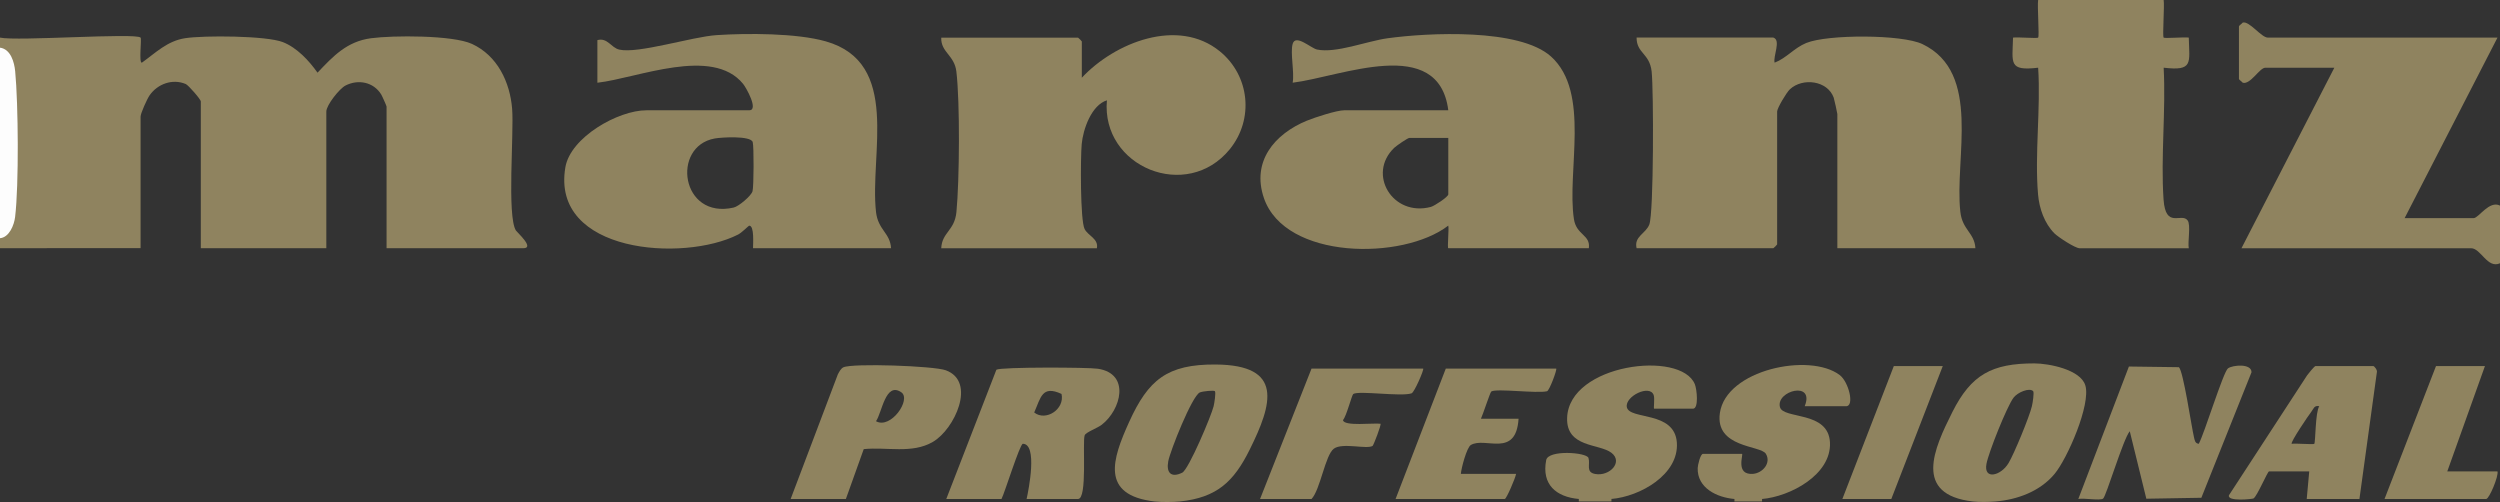 <?xml version="1.0" encoding="UTF-8"?>
<svg id="Layer_2" data-name="Layer 2" xmlns="http://www.w3.org/2000/svg" viewBox="0 0 996 200">
  <rect x="0" y="0" width="996" height="200" fill="#333333" stroke="none"/>
  <defs>
    <style>
      .cls-1 {
        fill: #8f835f;
      }

      .cls-2 {
        fill: #fdfdfd;
      }
    </style>
  </defs>
  <g id="Layer_1-2" data-name="Layer 1">
    <g>
      <path class="cls-1" d="M0,14.98c6.77,1.51,54.02-1.98,56.01,0,.52.52-.78,10.03.5,10,5.52-3.94,10.1-8.66,17.23-9.76,7.48-1.16,32.37-1.03,38.96,1.56,5.62,2.21,10.38,7.34,13.8,12.17,6.23-6.58,11.71-12.42,21.26-13.71,8.82-1.19,32.57-1.27,40.24,2.24,10.17,4.65,15.2,15.26,16.04,25.93.76,9.69-2.11,42.7,1.51,48.44.46.72,7.59,7.04,2.96,7.04h-54.5v-56.44c0-.26-1.76-4.22-2.15-4.85-3.06-4.92-9.13-6.13-14.22-3.52-2.41,1.23-7.63,7.82-7.63,10.36v54.44h-50v-58.44c0-.86-4.98-6.54-6.02-6.97-5.3-2.23-11.25-.02-14.41,4.54-.97,1.4-3.57,7.16-3.57,8.42v52.44H0v-4c1.86-2.71,3.2-5.62,4.04-8.74,1.57-19.15,1.33-38.73-.02-57.87-.66-3.37-2-6.47-4.03-9.3v-4Z"/>
      <path class="cls-1" d="M996,104.89c-5,2.29-7.63-5.99-11.5-5.99h-91.5l37-71.92h-27.5c-2.28,0-5.91,6.82-8.98,5.99-.37-.46-1.52-1.22-1.52-1.5V10.49c0-.28,1.15-1.03,1.52-1.5,2.65-.72,7.38,5.99,9.98,5.99h91.5l-37,71.92h27.5c1.99,0,6.22-7.19,10.5-4.99v22.98Z"/>
      <path class="cls-1" d="M862,0c.39,2.27-.54,14.46,0,14.99.39.39,8.32-.29,10.01-.01.24,10.16,1.89,13.39-10.01,11.99.92,17.15-1.2,35.48-.04,52.49.81,11.96,7.21,5.05,9.61,8.38,1.3,1.81-.03,8.46.43,11.06h-43.5c-1.73,0-8.53-4.43-10.04-5.95-3.99-4.02-6.02-9.95-6.5-15.49-1.39-16.11,1.11-34.17.04-50.49-11.91,1.41-10.25-1.84-10.01-11.99,1.69-.28,9.62.4,10.01.01.53-.53-.4-12.71,0-14.99h50Z"/>
      <path class="cls-2" d="M0,94.9V18.98c4.28.61,5.7,5.78,6.05,9.44,1.25,13,1.5,45.3-.03,58.01-.38,3.17-2.3,8.13-6.02,8.47Z"/>
      <path class="cls-1" d="M642,198.79v1h-13v-1c1.56-2.8,11.44-2.81,13,0Z"/>
      <path class="cls-1" d="M702,198.79v1h-11v-1c1.15-2.81,9.85-2.81,11,0Z"/>
      <path class="cls-1" d="M706.5,14.98c3.18.97-.2,7.55.51,9.98,4.75-1.82,7.73-5.85,12.63-7.85,8.48-3.46,38.08-3.46,46.27.46,23.77,11.4,12.68,45.35,15.09,66.83.81,7.25,5.64,8.32,6,14.48h-55v-53.44c0-.33-1.24-5.95-1.45-6.54-2.49-6.83-12.33-8.05-17.44-3.35-1.33,1.22-5.1,7.51-5.1,8.89v52.94c0,.11-1.39,1.5-1.5,1.5h-54.5c-1.08-4.72,3.61-5.73,5.07-9.42,1.79-4.52,1.75-53.75.93-61.01-.83-7.28-5.99-7.14-6-13.49h54.5Z"/>
      <path class="cls-1" d="M431,30.97c13.08-14.02,38.34-24.12,55.01-10.5,11.89,9.71,13.64,27.02,3.96,38.95-17.12,21.1-51.31,7.11-48.98-19.45-6.14,1.89-9.5,11.52-10.04,17.43-.49,5.36-.62,30.42,1.17,33.88,1.38,2.66,5.63,3.87,4.87,7.62h-62c.29-6.37,5.33-6.96,6.05-14.43,1.21-12.53,1.45-43.76-.03-56.01-.78-6.51-6.23-7.63-6.02-13.46h54.5c.11,0,1.5,1.39,1.5,1.5v14.48Z"/>
      <path class="cls-1" d="M875.99,176.81c2.22-3.99,9.77-28.71,11.65-30.06s9.35-2.04,9.37,1.54l-19.99,50.02-21.92.38-6.6-26.88c-2.6,2.99-9.42,26.06-10.64,26.85-1.33.86-7.68-.32-9.86.13l20.16-52.77,19.89.27c1.75,1.23,5.07,23.96,6.04,27.93.29,1.18.38,2.4,1.89,2.59Z"/>
      <path class="cls-1" d="M629,198.79c-9.02-.81-14.89-5.75-13-15.49.82-4.2,16.14-3.11,16.85-.85.8,2.57-1.22,5.67,2.67,6.38,5.76,1.05,11.3-4.81,6.42-8.48s-17.99-1.99-17.6-13.88c.72-21.49,45.34-27.09,50.89-13.38.83,2.06,1.6,9.73-.74,9.73h-15.5c-.27,0,.3-4-.14-5.35-1.47-4.53-11.54.43-10.72,4.72.99,5.21,19.04,1.36,19.93,14.13s-14.72,21.51-26.06,22.46c-3.66.31-9.35.33-13,0Z"/>
      <path class="cls-1" d="M691,198.79c-6.92-.58-14.87-4.32-14.64-12.33.03-1.1,1.04-5.65,2.14-5.65h15.5c.74,0-2.86,8.56,4.44,7.97,3.73-.3,7.32-4.29,5.08-7.99-2.07-3.42-20.26-2.31-18.33-16.19,2.42-17.33,35.77-24.25,47.74-15.19,3.63,2.75,5.98,12.43,2.56,12.43h-16.5c4.15-10.27-11.48-6.19-9.87.3,1.24,5.02,19.37,1.37,19.94,14.2s-15.91,21.5-27.07,22.46c-3.14.27-7.86.26-11,0Z"/>
      <path class="cls-1" d="M620,146.84c.41.36-2.7,8.79-3.67,9.03-4.03.97-20.18-1.2-22.19.1-.49.32-3.34,9.23-4.14,10.85h15c-1.04,15.87-13.33,7.06-19.02,10.47-1.63.98-3.8,9.17-3.98,11.51h22c-.25,1.65-3.84,9.99-4.5,9.99h-43.5l20-51.94h44Z"/>
      <path class="cls-1" d="M567,146.84c.41.37-3.5,9.47-4.63,9.86-4.13,1.42-21.01-1.17-23.23.27-.56.36-2.75,8.97-4.09,10.37.22,2.63,12.37,1.08,14.95,1.49.38.34-2.76,8.57-3.16,8.82-2.35,1.45-11.94-1.41-15.41,1.09s-5.4,16.39-8.92,20.06h-20.5l20.5-51.94h44.5Z"/>
      <path class="cls-1" d="M990,145.84l-15,41.96h20c.52,1.9-3.31,10.99-4.5,10.99h-40.5l20.5-52.94h19.5Z"/>
      <polygon class="cls-1" points="774 145.84 753.5 198.79 734 198.79 754.5 145.84 774 145.84"/>
      <path class="cls-1" d="M830.79,153.54c-1.88-6.33-14.57-8.75-20.29-8.76-16.92-.02-25.18,4.47-32.67,19.37-7.4,14.72-15.64,32.89,8.17,35.64,2.42.28,6.51.21,9,0,8.81-.74,17.75-4.04,23.53-10.96,5.09-6.11,14.53-27.64,12.27-35.29ZM809.51,161.84c-1.01,4.22-7.04,18.88-9.31,22.67-3.05,5.09-10.04,6.82-8.79.27.88-4.61,8.05-22.62,10.74-26.29,1.6-2.18,6.35-4.15,7.85-2.66.49.49-.19,4.76-.49,6.01Z"/>
      <path class="cls-1" d="M484.33,145.22c-19.32-.14-26.87,6.08-34.5,22.93-6.65,14.69-11.59,29.1,10.17,31.64,2.57.3,7.4.27,10,0,14.83-1.53,21.53-7.89,27.86-20.62,9.15-18.42,13.6-33.75-13.53-33.95ZM483.51,161.84c-.89,3.73-9.93,25.19-12.5,26.47-4.43,2.19-6.44.02-5.58-4.54.78-4.13,9.46-26.03,12.58-27.42,1.16-.51,5.6-.91,5.99-.52.49.49-.19,4.76-.49,6.01Z"/>
      <path class="cls-1" d="M627.06,87.34c-2.94-19.05,6.74-50.49-9.12-64.81-12.58-11.35-48.93-9.51-65.17-7.28-8.13,1.12-20.54,6.07-28.04,4.49-2.46-.52-8.55-6.32-9.73-2.27-1.03,3.55.75,11.34,0,15.48,19.27-2.37,58.17-19.25,62,10.99h-41.5c-2.95,0-11.71,2.85-14.85,4.14-12.96,5.34-22.06,16.29-17.12,30.79,8.44,24.73,55.42,24.93,73.46,11.02.35,1.12-.44,8.99.01,8.99h56c.72-5.39-4.95-5.15-5.94-11.55ZM577,77.42c0,1.01-5.52,4.64-6.97,5.02-15.22,4.01-25.47-13.11-14.57-23.55.89-.85,5.39-3.95,6.04-3.95h15.5v22.48Z"/>
      <path class="cls-1" d="M355,98.89c-.37-6.16-5.19-7.24-6-14.48-2.59-23.07,10.05-59.37-20-67.93-11.57-3.3-31.31-3.3-43.49-2.49-9.92.66-31.32,7.51-38.8,5.77-3.27-.76-4.67-4.88-8.71-3.78v16.98c15.99-1.83,45.76-14.61,58.05.45,1.25,1.53,6.3,10.53,2.45,10.53h-41c-11.2,0-30.22,10.73-32.26,22.71-5.83,34.18,47.05,37.88,68.82,26.79,1.56-.8,4.16-3.53,4.44-3.53,2.08-.02,1.5,7.31,1.5,8.97h55ZM299.8,76.21c-.54,1.85-5.51,6.03-7.5,6.48-21.03,4.82-24.97-24.36-7.56-27.52,2.65-.48,14.28-1.18,15.13,1.41.52,1.59.45,17.87-.07,19.63Z"/>
      <path class="cls-1" d="M437.44,146.91c-3.96-.61-38.79-.73-40.48.39l-19.96,51.49h22c1.28-2.47,7.33-22,8.51-21.99,5.96.08,2.29,18.4,1.49,21.99h20.5c3.78,0,1.68-22.63,2.63-25.34.44-1.25,5.05-2.88,6.78-4.21,7.74-5.97,11.51-20.33-1.48-22.33ZM412.03,164.34c2.62-5.91,3.07-11,10.88-7.4,1.38,6.12-6.3,11.04-10.88,7.4Z"/>
      <path class="cls-1" d="M376.82,147.52c-4.8-1.76-37.24-2.89-40.82-1.18-1.01.48-1.67,1.82-2.2,2.8l-18.8,49.65h22l7.11-19.86c9.19-.95,19.26,1.98,27.59-2.91,8.6-5.04,17.41-23.97,5.11-28.5ZM349,167.81c2.41-3.42,3.75-15.83,10.06-11.54,4.17,2.83-4.19,14.87-10.06,11.54Z"/>
      <path class="cls-1" d="M945.5,145.84h-23c-.43,0-2.77,2.91-3.33,3.67l-31.16,47.8c-.78,2.62,9.34,1.53,9.79,1.27,1.44-.84,5.58-10.78,6.2-10.78h16l-1,10.99h21l6.95-50.55c.23-.83-1.02-2.4-1.45-2.4ZM922.01,176.82c-.34.36-7.44-.26-9-.01-.63-.55,6.83-11.52,7.77-12.7.94-1.18,1.14-2.74,3.22-2.27-1.6,2.29-1.47,14.44-1.99,14.98Z"/>
    </g>
  </g>
</svg>